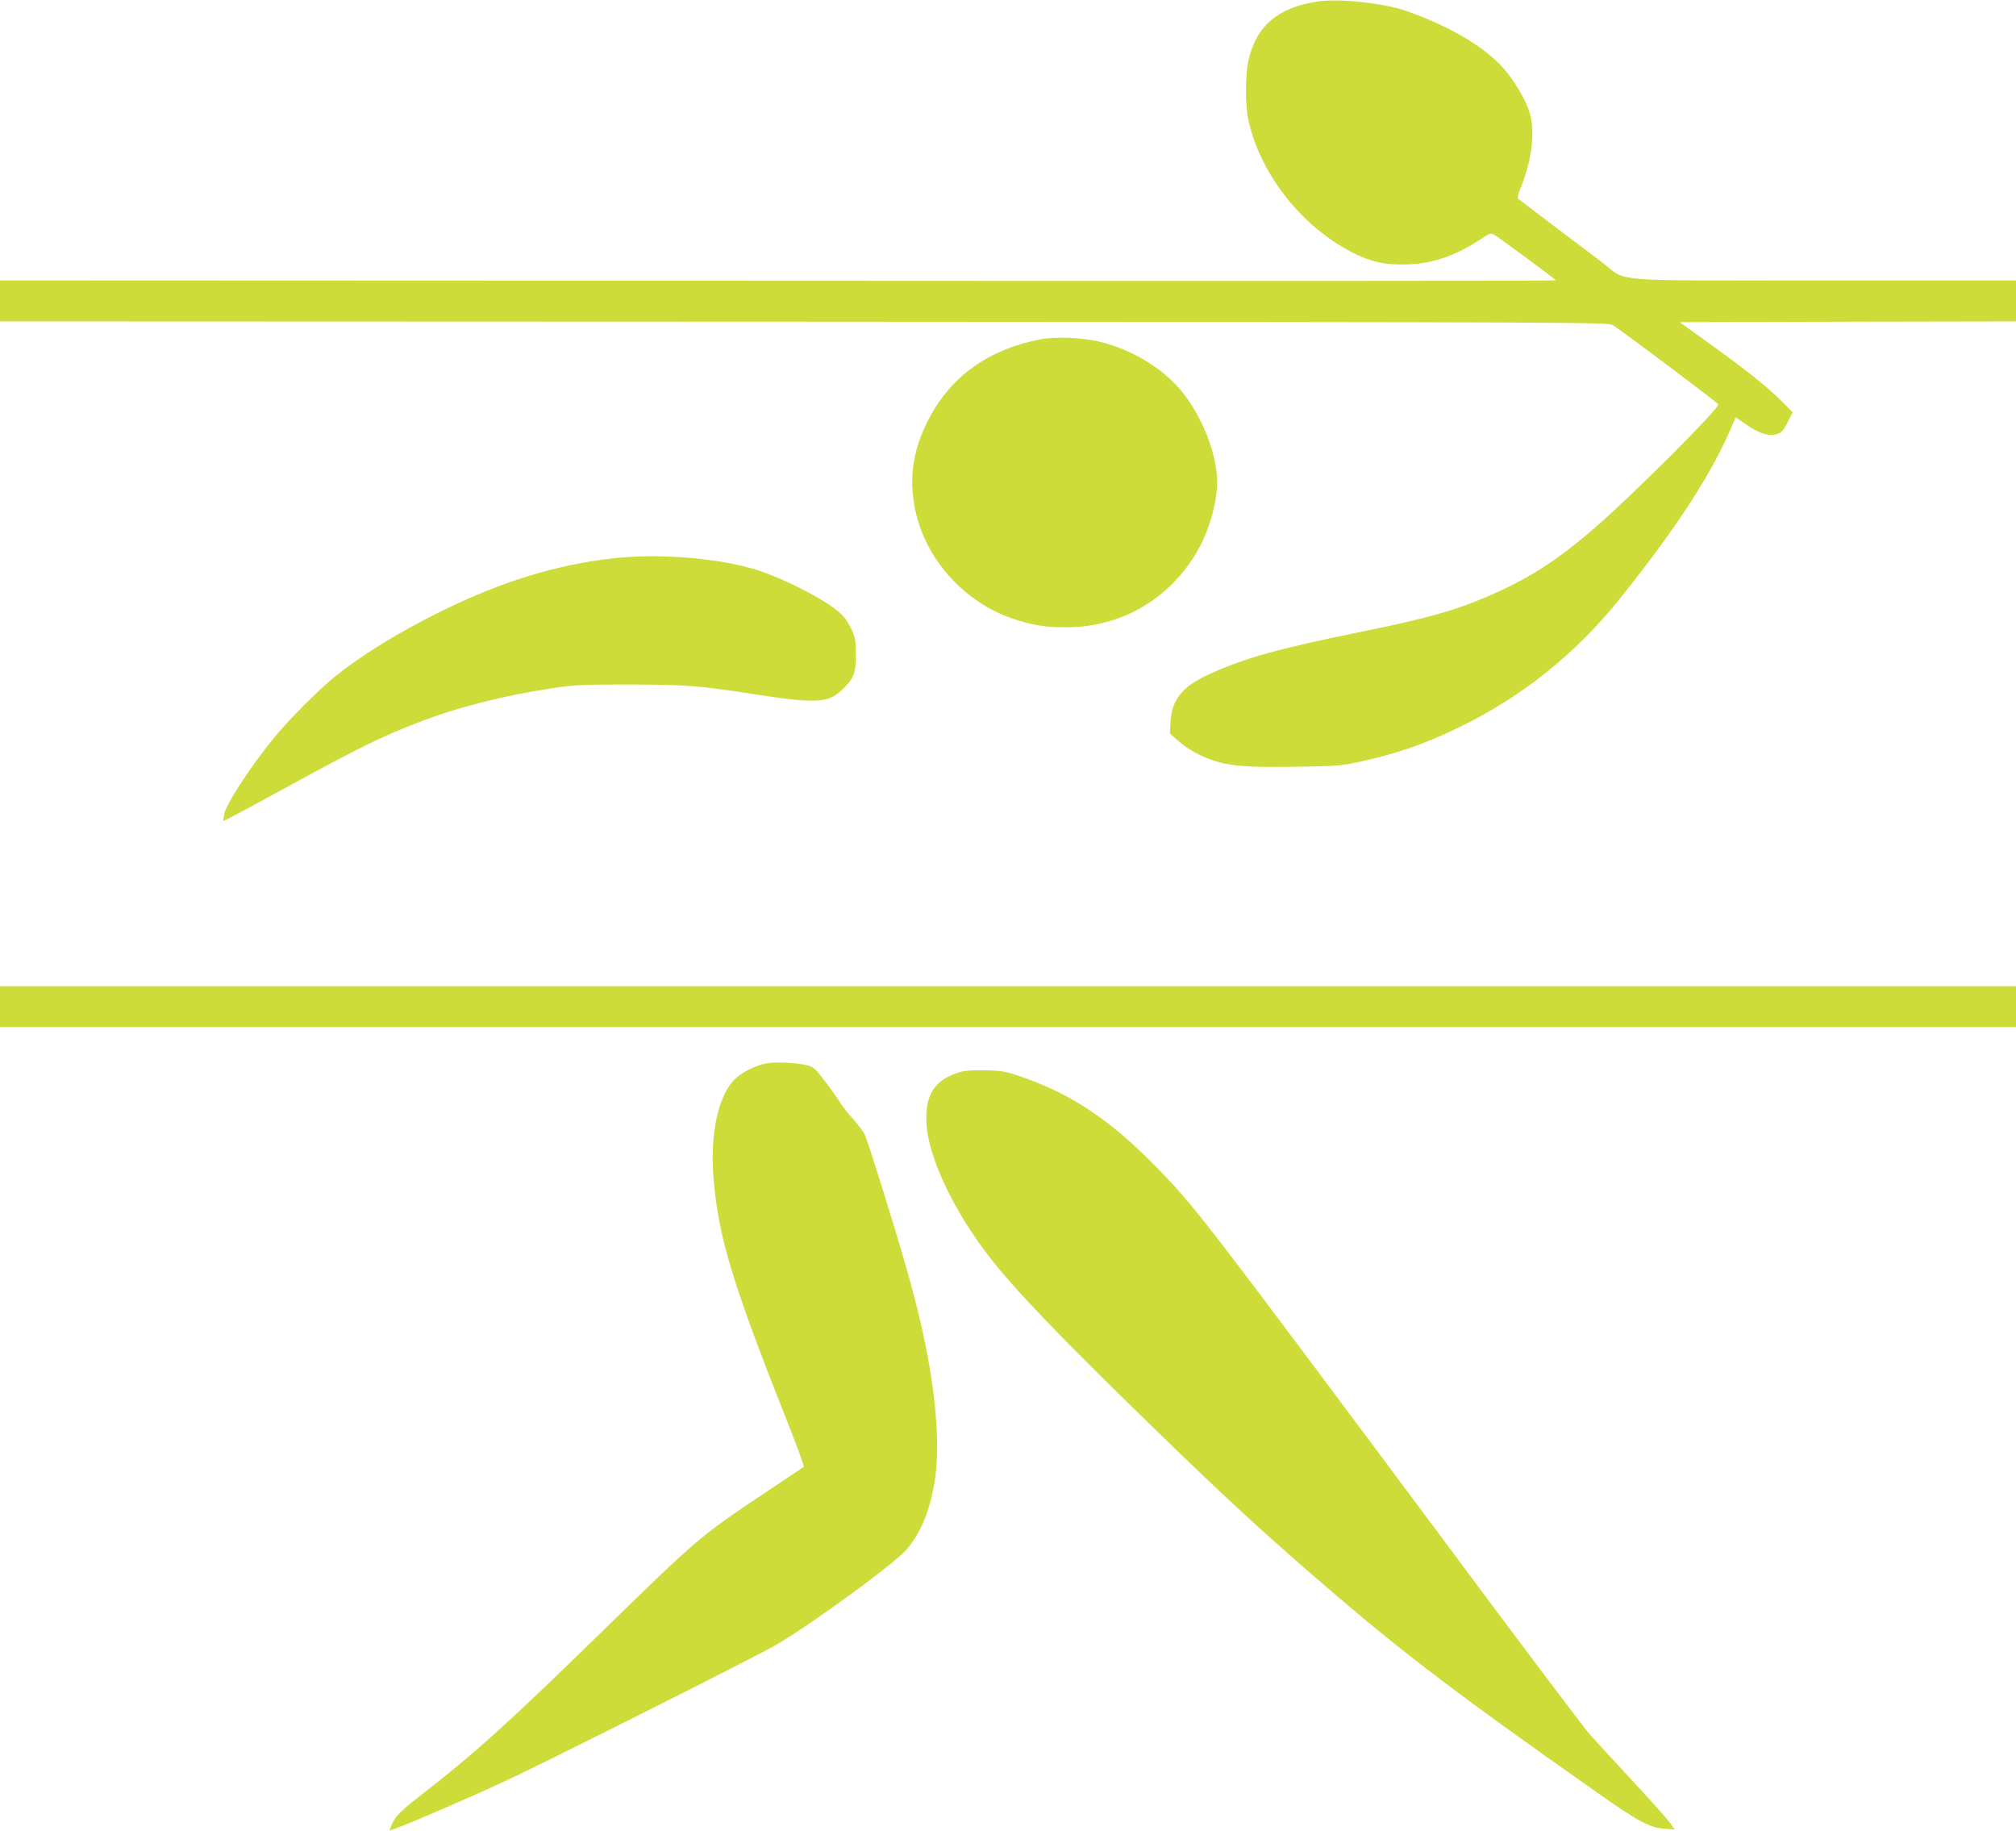 <?xml version="1.0" standalone="no"?>
<!DOCTYPE svg PUBLIC "-//W3C//DTD SVG 20010904//EN"
 "http://www.w3.org/TR/2001/REC-SVG-20010904/DTD/svg10.dtd">
<svg version="1.0" xmlns="http://www.w3.org/2000/svg"
 width="1280pt" height="1162pt" viewBox="0 0 1280 1162"
 preserveAspectRatio="xMidYMid meet">
<g transform="translate(0,1162) scale(0.1,-0.1)"
fill="#cddc39" stroke="none">
<path d="M8370 11611 c-257 -37 -398 -158 -445 -383 -19 -89 -19 -277 0 -365
68 -321 306 -641 607 -816 155 -89 254 -113 428 -104 153 8 302 63 458 170 32
21 49 27 63 21 22 -11 397 -287 398 -294 1 -3 -2222 -4 -4939 -2 l-4940 2 0
-130 0 -130 5102 -2 c4992 -3 5104 -3 5138 -22 39 -21 670 -495 670 -503 0
-32 -553 -584 -785 -784 -249 -214 -423 -325 -685 -437 -210 -90 -391 -140
-825 -228 -490 -100 -702 -158 -923 -257 -183 -81 -251 -162 -260 -308 l-4
-75 53 -47 c62 -54 139 -97 225 -125 110 -36 221 -44 519 -39 255 4 291 6 400
30 243 53 413 111 634 218 404 195 745 468 1030 824 368 461 585 797 715 1108
l15 38 61 -41 c76 -52 119 -70 165 -70 53 0 72 14 106 82 l31 61 -64 64 c-87
89 -217 194 -453 364 l-200 144 1068 3 1067 2 0 130 0 130 -1222 0 c-1409 0
-1236 -14 -1414 121 -60 45 -201 152 -314 237 -113 86 -208 158 -213 162 -4 3
4 34 18 68 73 179 94 360 55 483 -23 75 -100 205 -165 277 -124 138 -341 265
-612 361 -145 51 -425 82 -563 62z"/>
<path d="M6605 9466 c-328 -64 -565 -232 -707 -504 -108 -204 -133 -403 -78
-617 76 -296 314 -551 607 -651 124 -42 210 -56 343 -56 347 1 651 176 829
478 84 143 138 347 128 479 -15 190 -114 417 -244 564 -121 136 -301 241 -493
290 -110 28 -290 36 -385 17z"/>
<path d="M3885 8075 c-359 -41 -703 -148 -1080 -333 -272 -134 -506 -278 -680
-418 -102 -82 -301 -282 -391 -394 -155 -192 -303 -422 -311 -481 l-6 -41 64
32 c35 18 181 97 324 175 475 260 614 328 850 419 251 97 541 171 855 218 139
21 190 23 490 23 354 -1 437 -7 785 -61 394 -61 470 -57 558 24 78 74 92 109
91 227 0 85 -4 108 -25 155 -14 30 -38 70 -54 88 -69 82 -377 244 -572 301
-246 72 -613 99 -898 66z"/>
<path d="M0 5230 l0 -130 6400 0 6400 0 0 130 0 130 -6400 0 -6400 0 0 -130z"/>
<path d="M4862 4870 c-65 -14 -145 -53 -191 -95 -106 -96 -163 -342 -142 -618
29 -379 119 -678 460 -1536 67 -168 118 -308 114 -312 -5 -3 -109 -74 -233
-156 -426 -284 -432 -289 -1050 -892 -603 -588 -803 -769 -1164 -1049 -110
-86 -142 -118 -165 -166 -10 -23 -18 -42 -17 -44 8 -8 489 198 756 323 293
138 1602 796 1705 858 243 145 742 511 820 600 124 142 195 376 195 648 0 306
-63 677 -192 1129 -76 269 -249 821 -268 860 -10 19 -43 62 -72 95 -30 33 -67
80 -83 105 -15 25 -58 86 -96 135 -61 81 -73 92 -114 103 -62 17 -210 23 -263
12z"/>
<path d="M6099 4816 c-166 -48 -229 -145 -216 -337 14 -211 175 -550 400 -839
165 -212 457 -516 1057 -1099 465 -452 702 -669 1125 -1032 465 -398 813 -661
1669 -1263 271 -191 341 -228 435 -234 l64 -5 -20 29 c-33 45 -112 134 -298
334 -95 102 -197 214 -228 249 -30 35 -327 428 -659 873 -1817 2439 -1825
2449 -2070 2703 -299 310 -548 478 -873 590 -98 34 -122 39 -225 41 -74 2
-131 -1 -161 -10z"/>
</g>
</svg>
